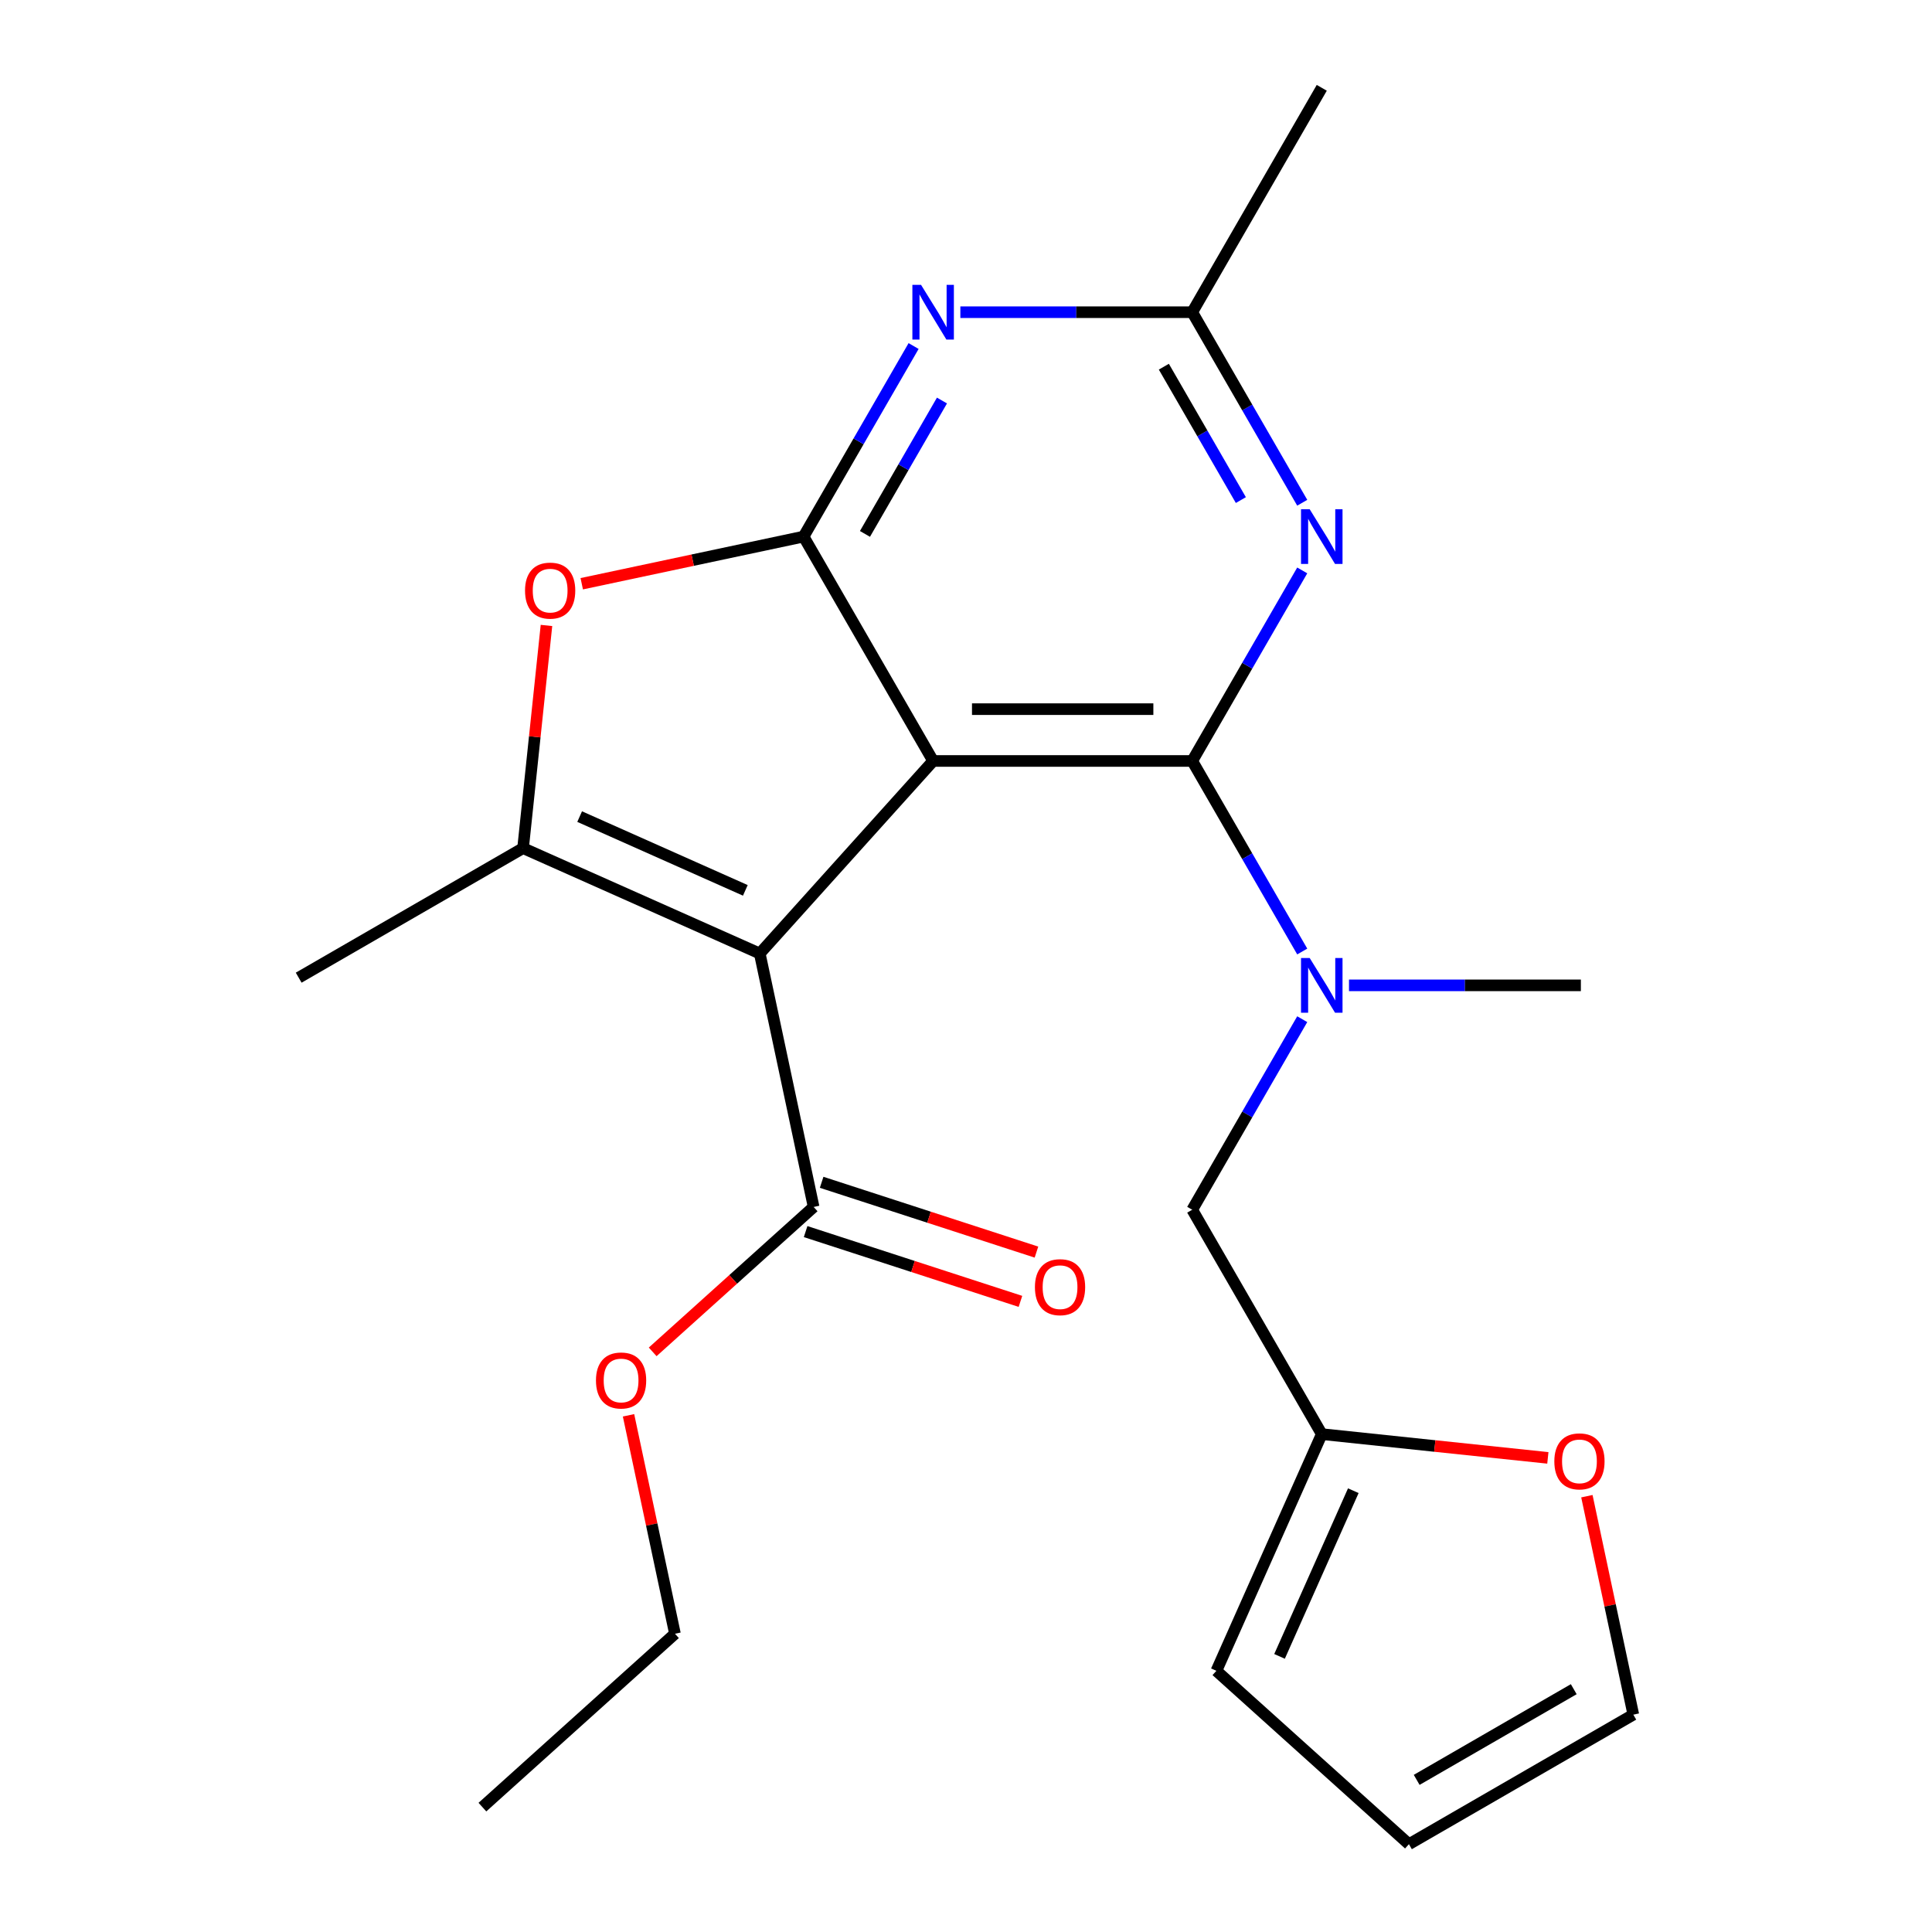 <?xml version='1.0' encoding='iso-8859-1'?>
<svg version='1.1' baseProfile='full'
              xmlns='http://www.w3.org/2000/svg'
                      xmlns:rdkit='http://www.rdkit.org/xml'
                      xmlns:xlink='http://www.w3.org/1999/xlink'
                  xml:space='preserve'
width='1000px' height='1000px' viewBox='0 0 1000 1000'>
<!-- END OF HEADER -->
<rect style='opacity:1.0;fill:#FFFFFF;stroke:none' width='1000' height='1000' x='0' y='0'> </rect>
<path class='bond-0' d='M 482.986,393.876 L 393.251,493.537' style='fill:none;fill-rule:evenodd;stroke:#000000;stroke-width:6px;stroke-linecap:butt;stroke-linejoin:miter;stroke-opacity:1' />
<path class='bond-1' d='M 482.986,393.876 L 617.094,393.876' style='fill:none;fill-rule:evenodd;stroke:#000000;stroke-width:6px;stroke-linecap:butt;stroke-linejoin:miter;stroke-opacity:1' />
<path class='bond-1' d='M 503.102,367.054 L 596.978,367.054' style='fill:none;fill-rule:evenodd;stroke:#000000;stroke-width:6px;stroke-linecap:butt;stroke-linejoin:miter;stroke-opacity:1' />
<path class='bond-2' d='M 482.986,393.876 L 415.933,277.735' style='fill:none;fill-rule:evenodd;stroke:#000000;stroke-width:6px;stroke-linecap:butt;stroke-linejoin:miter;stroke-opacity:1' />
<path class='bond-3' d='M 393.251,493.537 L 270.738,438.991' style='fill:none;fill-rule:evenodd;stroke:#000000;stroke-width:6px;stroke-linecap:butt;stroke-linejoin:miter;stroke-opacity:1' />
<path class='bond-3' d='M 385.783,460.852 L 300.024,422.67' style='fill:none;fill-rule:evenodd;stroke:#000000;stroke-width:6px;stroke-linecap:butt;stroke-linejoin:miter;stroke-opacity:1' />
<path class='bond-8' d='M 393.251,493.537 L 421.133,624.714' style='fill:none;fill-rule:evenodd;stroke:#000000;stroke-width:6px;stroke-linecap:butt;stroke-linejoin:miter;stroke-opacity:1' />
<path class='bond-4' d='M 617.094,393.876 L 645.565,344.562' style='fill:none;fill-rule:evenodd;stroke:#000000;stroke-width:6px;stroke-linecap:butt;stroke-linejoin:miter;stroke-opacity:1' />
<path class='bond-4' d='M 645.565,344.562 L 674.036,295.248' style='fill:none;fill-rule:evenodd;stroke:#0000FF;stroke-width:6px;stroke-linecap:butt;stroke-linejoin:miter;stroke-opacity:1' />
<path class='bond-7' d='M 617.094,393.876 L 645.565,443.19' style='fill:none;fill-rule:evenodd;stroke:#000000;stroke-width:6px;stroke-linecap:butt;stroke-linejoin:miter;stroke-opacity:1' />
<path class='bond-7' d='M 645.565,443.19 L 674.036,492.503' style='fill:none;fill-rule:evenodd;stroke:#0000FF;stroke-width:6px;stroke-linecap:butt;stroke-linejoin:miter;stroke-opacity:1' />
<path class='bond-5' d='M 415.933,277.735 L 358.521,289.939' style='fill:none;fill-rule:evenodd;stroke:#000000;stroke-width:6px;stroke-linecap:butt;stroke-linejoin:miter;stroke-opacity:1' />
<path class='bond-5' d='M 358.521,289.939 L 301.109,302.142' style='fill:none;fill-rule:evenodd;stroke:#FF0000;stroke-width:6px;stroke-linecap:butt;stroke-linejoin:miter;stroke-opacity:1' />
<path class='bond-6' d='M 415.933,277.735 L 444.404,228.421' style='fill:none;fill-rule:evenodd;stroke:#000000;stroke-width:6px;stroke-linecap:butt;stroke-linejoin:miter;stroke-opacity:1' />
<path class='bond-6' d='M 444.404,228.421 L 472.875,179.108' style='fill:none;fill-rule:evenodd;stroke:#0000FF;stroke-width:6px;stroke-linecap:butt;stroke-linejoin:miter;stroke-opacity:1' />
<path class='bond-6' d='M 447.702,276.352 L 467.632,241.832' style='fill:none;fill-rule:evenodd;stroke:#000000;stroke-width:6px;stroke-linecap:butt;stroke-linejoin:miter;stroke-opacity:1' />
<path class='bond-6' d='M 467.632,241.832 L 487.562,207.313' style='fill:none;fill-rule:evenodd;stroke:#0000FF;stroke-width:6px;stroke-linecap:butt;stroke-linejoin:miter;stroke-opacity:1' />
<path class='bond-18' d='M 270.738,438.991 L 154.597,506.044' style='fill:none;fill-rule:evenodd;stroke:#000000;stroke-width:6px;stroke-linecap:butt;stroke-linejoin:miter;stroke-opacity:1' />
<path class='bond-23' d='M 270.738,438.991 L 276.795,381.361' style='fill:none;fill-rule:evenodd;stroke:#000000;stroke-width:6px;stroke-linecap:butt;stroke-linejoin:miter;stroke-opacity:1' />
<path class='bond-23' d='M 276.795,381.361 L 282.852,323.731' style='fill:none;fill-rule:evenodd;stroke:#FF0000;stroke-width:6px;stroke-linecap:butt;stroke-linejoin:miter;stroke-opacity:1' />
<path class='bond-24' d='M 674.036,260.223 L 645.565,210.909' style='fill:none;fill-rule:evenodd;stroke:#0000FF;stroke-width:6px;stroke-linecap:butt;stroke-linejoin:miter;stroke-opacity:1' />
<path class='bond-24' d='M 645.565,210.909 L 617.094,161.595' style='fill:none;fill-rule:evenodd;stroke:#000000;stroke-width:6px;stroke-linecap:butt;stroke-linejoin:miter;stroke-opacity:1' />
<path class='bond-24' d='M 642.267,258.839 L 622.337,224.32' style='fill:none;fill-rule:evenodd;stroke:#0000FF;stroke-width:6px;stroke-linecap:butt;stroke-linejoin:miter;stroke-opacity:1' />
<path class='bond-24' d='M 622.337,224.32 L 602.407,189.8' style='fill:none;fill-rule:evenodd;stroke:#000000;stroke-width:6px;stroke-linecap:butt;stroke-linejoin:miter;stroke-opacity:1' />
<path class='bond-9' d='M 497.079,161.595 L 557.086,161.595' style='fill:none;fill-rule:evenodd;stroke:#0000FF;stroke-width:6px;stroke-linecap:butt;stroke-linejoin:miter;stroke-opacity:1' />
<path class='bond-9' d='M 557.086,161.595 L 617.094,161.595' style='fill:none;fill-rule:evenodd;stroke:#000000;stroke-width:6px;stroke-linecap:butt;stroke-linejoin:miter;stroke-opacity:1' />
<path class='bond-11' d='M 674.036,527.529 L 645.565,576.843' style='fill:none;fill-rule:evenodd;stroke:#0000FF;stroke-width:6px;stroke-linecap:butt;stroke-linejoin:miter;stroke-opacity:1' />
<path class='bond-11' d='M 645.565,576.843 L 617.094,626.157' style='fill:none;fill-rule:evenodd;stroke:#000000;stroke-width:6px;stroke-linecap:butt;stroke-linejoin:miter;stroke-opacity:1' />
<path class='bond-19' d='M 698.24,510.016 L 758.247,510.016' style='fill:none;fill-rule:evenodd;stroke:#0000FF;stroke-width:6px;stroke-linecap:butt;stroke-linejoin:miter;stroke-opacity:1' />
<path class='bond-19' d='M 758.247,510.016 L 818.255,510.016' style='fill:none;fill-rule:evenodd;stroke:#000000;stroke-width:6px;stroke-linecap:butt;stroke-linejoin:miter;stroke-opacity:1' />
<path class='bond-13' d='M 416.989,637.468 L 472.585,655.532' style='fill:none;fill-rule:evenodd;stroke:#000000;stroke-width:6px;stroke-linecap:butt;stroke-linejoin:miter;stroke-opacity:1' />
<path class='bond-13' d='M 472.585,655.532 L 528.18,673.596' style='fill:none;fill-rule:evenodd;stroke:#FF0000;stroke-width:6px;stroke-linecap:butt;stroke-linejoin:miter;stroke-opacity:1' />
<path class='bond-13' d='M 425.278,611.959 L 480.873,630.023' style='fill:none;fill-rule:evenodd;stroke:#000000;stroke-width:6px;stroke-linecap:butt;stroke-linejoin:miter;stroke-opacity:1' />
<path class='bond-13' d='M 480.873,630.023 L 536.469,648.088' style='fill:none;fill-rule:evenodd;stroke:#FF0000;stroke-width:6px;stroke-linecap:butt;stroke-linejoin:miter;stroke-opacity:1' />
<path class='bond-17' d='M 421.133,624.714 L 379.479,662.219' style='fill:none;fill-rule:evenodd;stroke:#000000;stroke-width:6px;stroke-linecap:butt;stroke-linejoin:miter;stroke-opacity:1' />
<path class='bond-17' d='M 379.479,662.219 L 337.825,699.725' style='fill:none;fill-rule:evenodd;stroke:#FF0000;stroke-width:6px;stroke-linecap:butt;stroke-linejoin:miter;stroke-opacity:1' />
<path class='bond-20' d='M 617.094,161.595 L 684.147,45.455' style='fill:none;fill-rule:evenodd;stroke:#000000;stroke-width:6px;stroke-linecap:butt;stroke-linejoin:miter;stroke-opacity:1' />
<path class='bond-10' d='M 684.147,742.297 L 617.094,626.157' style='fill:none;fill-rule:evenodd;stroke:#000000;stroke-width:6px;stroke-linecap:butt;stroke-linejoin:miter;stroke-opacity:1' />
<path class='bond-12' d='M 684.147,742.297 L 742.657,748.447' style='fill:none;fill-rule:evenodd;stroke:#000000;stroke-width:6px;stroke-linecap:butt;stroke-linejoin:miter;stroke-opacity:1' />
<path class='bond-12' d='M 742.657,748.447 L 801.167,754.596' style='fill:none;fill-rule:evenodd;stroke:#FF0000;stroke-width:6px;stroke-linecap:butt;stroke-linejoin:miter;stroke-opacity:1' />
<path class='bond-14' d='M 684.147,742.297 L 629.601,864.81' style='fill:none;fill-rule:evenodd;stroke:#000000;stroke-width:6px;stroke-linecap:butt;stroke-linejoin:miter;stroke-opacity:1' />
<path class='bond-14' d='M 700.468,771.583 L 662.286,857.342' style='fill:none;fill-rule:evenodd;stroke:#000000;stroke-width:6px;stroke-linecap:butt;stroke-linejoin:miter;stroke-opacity:1' />
<path class='bond-15' d='M 821.37,774.428 L 833.386,830.96' style='fill:none;fill-rule:evenodd;stroke:#FF0000;stroke-width:6px;stroke-linecap:butt;stroke-linejoin:miter;stroke-opacity:1' />
<path class='bond-15' d='M 833.386,830.96 L 845.403,887.492' style='fill:none;fill-rule:evenodd;stroke:#000000;stroke-width:6px;stroke-linecap:butt;stroke-linejoin:miter;stroke-opacity:1' />
<path class='bond-16' d='M 629.601,864.81 L 729.262,954.545' style='fill:none;fill-rule:evenodd;stroke:#000000;stroke-width:6px;stroke-linecap:butt;stroke-linejoin:miter;stroke-opacity:1' />
<path class='bond-25' d='M 845.403,887.492 L 729.262,954.545' style='fill:none;fill-rule:evenodd;stroke:#000000;stroke-width:6px;stroke-linecap:butt;stroke-linejoin:miter;stroke-opacity:1' />
<path class='bond-25' d='M 814.571,874.322 L 733.273,921.259' style='fill:none;fill-rule:evenodd;stroke:#000000;stroke-width:6px;stroke-linecap:butt;stroke-linejoin:miter;stroke-opacity:1' />
<path class='bond-21' d='M 325.322,732.562 L 337.338,789.094' style='fill:none;fill-rule:evenodd;stroke:#FF0000;stroke-width:6px;stroke-linecap:butt;stroke-linejoin:miter;stroke-opacity:1' />
<path class='bond-21' d='M 337.338,789.094 L 349.355,845.626' style='fill:none;fill-rule:evenodd;stroke:#000000;stroke-width:6px;stroke-linecap:butt;stroke-linejoin:miter;stroke-opacity:1' />
<path class='bond-22' d='M 349.355,845.626 L 249.694,935.361' style='fill:none;fill-rule:evenodd;stroke:#000000;stroke-width:6px;stroke-linecap:butt;stroke-linejoin:miter;stroke-opacity:1' />
<path  class='atom-5' d='M 677.887 263.575
L 687.167 278.575
Q 688.087 280.055, 689.567 282.735
Q 691.047 285.415, 691.127 285.575
L 691.127 263.575
L 694.887 263.575
L 694.887 291.895
L 691.007 291.895
L 681.047 275.495
Q 679.887 273.575, 678.647 271.375
Q 677.447 269.175, 677.087 268.495
L 677.087 291.895
L 673.407 291.895
L 673.407 263.575
L 677.887 263.575
' fill='#0000FF'/>
<path  class='atom-6' d='M 271.756 305.698
Q 271.756 298.898, 275.116 295.098
Q 278.476 291.298, 284.756 291.298
Q 291.036 291.298, 294.396 295.098
Q 297.756 298.898, 297.756 305.698
Q 297.756 312.578, 294.356 316.498
Q 290.956 320.378, 284.756 320.378
Q 278.516 320.378, 275.116 316.498
Q 271.756 312.618, 271.756 305.698
M 284.756 317.178
Q 289.076 317.178, 291.396 314.298
Q 293.756 311.378, 293.756 305.698
Q 293.756 300.138, 291.396 297.338
Q 289.076 294.498, 284.756 294.498
Q 280.436 294.498, 278.076 297.298
Q 275.756 300.098, 275.756 305.698
Q 275.756 311.418, 278.076 314.298
Q 280.436 317.178, 284.756 317.178
' fill='#FF0000'/>
<path  class='atom-7' d='M 476.726 147.435
L 486.006 162.435
Q 486.926 163.915, 488.406 166.595
Q 489.886 169.275, 489.966 169.435
L 489.966 147.435
L 493.726 147.435
L 493.726 175.755
L 489.846 175.755
L 479.886 159.355
Q 478.726 157.435, 477.486 155.235
Q 476.286 153.035, 475.926 152.355
L 475.926 175.755
L 472.246 175.755
L 472.246 147.435
L 476.726 147.435
' fill='#0000FF'/>
<path  class='atom-8' d='M 677.887 495.856
L 687.167 510.856
Q 688.087 512.336, 689.567 515.016
Q 691.047 517.696, 691.127 517.856
L 691.127 495.856
L 694.887 495.856
L 694.887 524.176
L 691.007 524.176
L 681.047 507.776
Q 679.887 505.856, 678.647 503.656
Q 677.447 501.456, 677.087 500.776
L 677.087 524.176
L 673.407 524.176
L 673.407 495.856
L 677.887 495.856
' fill='#0000FF'/>
<path  class='atom-13' d='M 804.52 756.395
Q 804.52 749.595, 807.88 745.795
Q 811.24 741.995, 817.52 741.995
Q 823.8 741.995, 827.16 745.795
Q 830.52 749.595, 830.52 756.395
Q 830.52 763.275, 827.12 767.195
Q 823.72 771.075, 817.52 771.075
Q 811.28 771.075, 807.88 767.195
Q 804.52 763.315, 804.52 756.395
M 817.52 767.875
Q 821.84 767.875, 824.16 764.995
Q 826.52 762.075, 826.52 756.395
Q 826.52 750.835, 824.16 748.035
Q 821.84 745.195, 817.52 745.195
Q 813.2 745.195, 810.84 747.995
Q 808.52 750.795, 808.52 756.395
Q 808.52 762.115, 810.84 764.995
Q 813.2 767.875, 817.52 767.875
' fill='#FF0000'/>
<path  class='atom-14' d='M 535.677 666.235
Q 535.677 659.435, 539.037 655.635
Q 542.397 651.835, 548.677 651.835
Q 554.957 651.835, 558.317 655.635
Q 561.677 659.435, 561.677 666.235
Q 561.677 673.115, 558.277 677.035
Q 554.877 680.915, 548.677 680.915
Q 542.437 680.915, 539.037 677.035
Q 535.677 673.155, 535.677 666.235
M 548.677 677.715
Q 552.997 677.715, 555.317 674.835
Q 557.677 671.915, 557.677 666.235
Q 557.677 660.675, 555.317 657.875
Q 552.997 655.035, 548.677 655.035
Q 544.357 655.035, 541.997 657.835
Q 539.677 660.635, 539.677 666.235
Q 539.677 671.955, 541.997 674.835
Q 544.357 677.715, 548.677 677.715
' fill='#FF0000'/>
<path  class='atom-18' d='M 308.472 714.529
Q 308.472 707.729, 311.832 703.929
Q 315.192 700.129, 321.472 700.129
Q 327.752 700.129, 331.112 703.929
Q 334.472 707.729, 334.472 714.529
Q 334.472 721.409, 331.072 725.329
Q 327.672 729.209, 321.472 729.209
Q 315.232 729.209, 311.832 725.329
Q 308.472 721.449, 308.472 714.529
M 321.472 726.009
Q 325.792 726.009, 328.112 723.129
Q 330.472 720.209, 330.472 714.529
Q 330.472 708.969, 328.112 706.169
Q 325.792 703.329, 321.472 703.329
Q 317.152 703.329, 314.792 706.129
Q 312.472 708.929, 312.472 714.529
Q 312.472 720.249, 314.792 723.129
Q 317.152 726.009, 321.472 726.009
' fill='#FF0000'/>
</svg>
